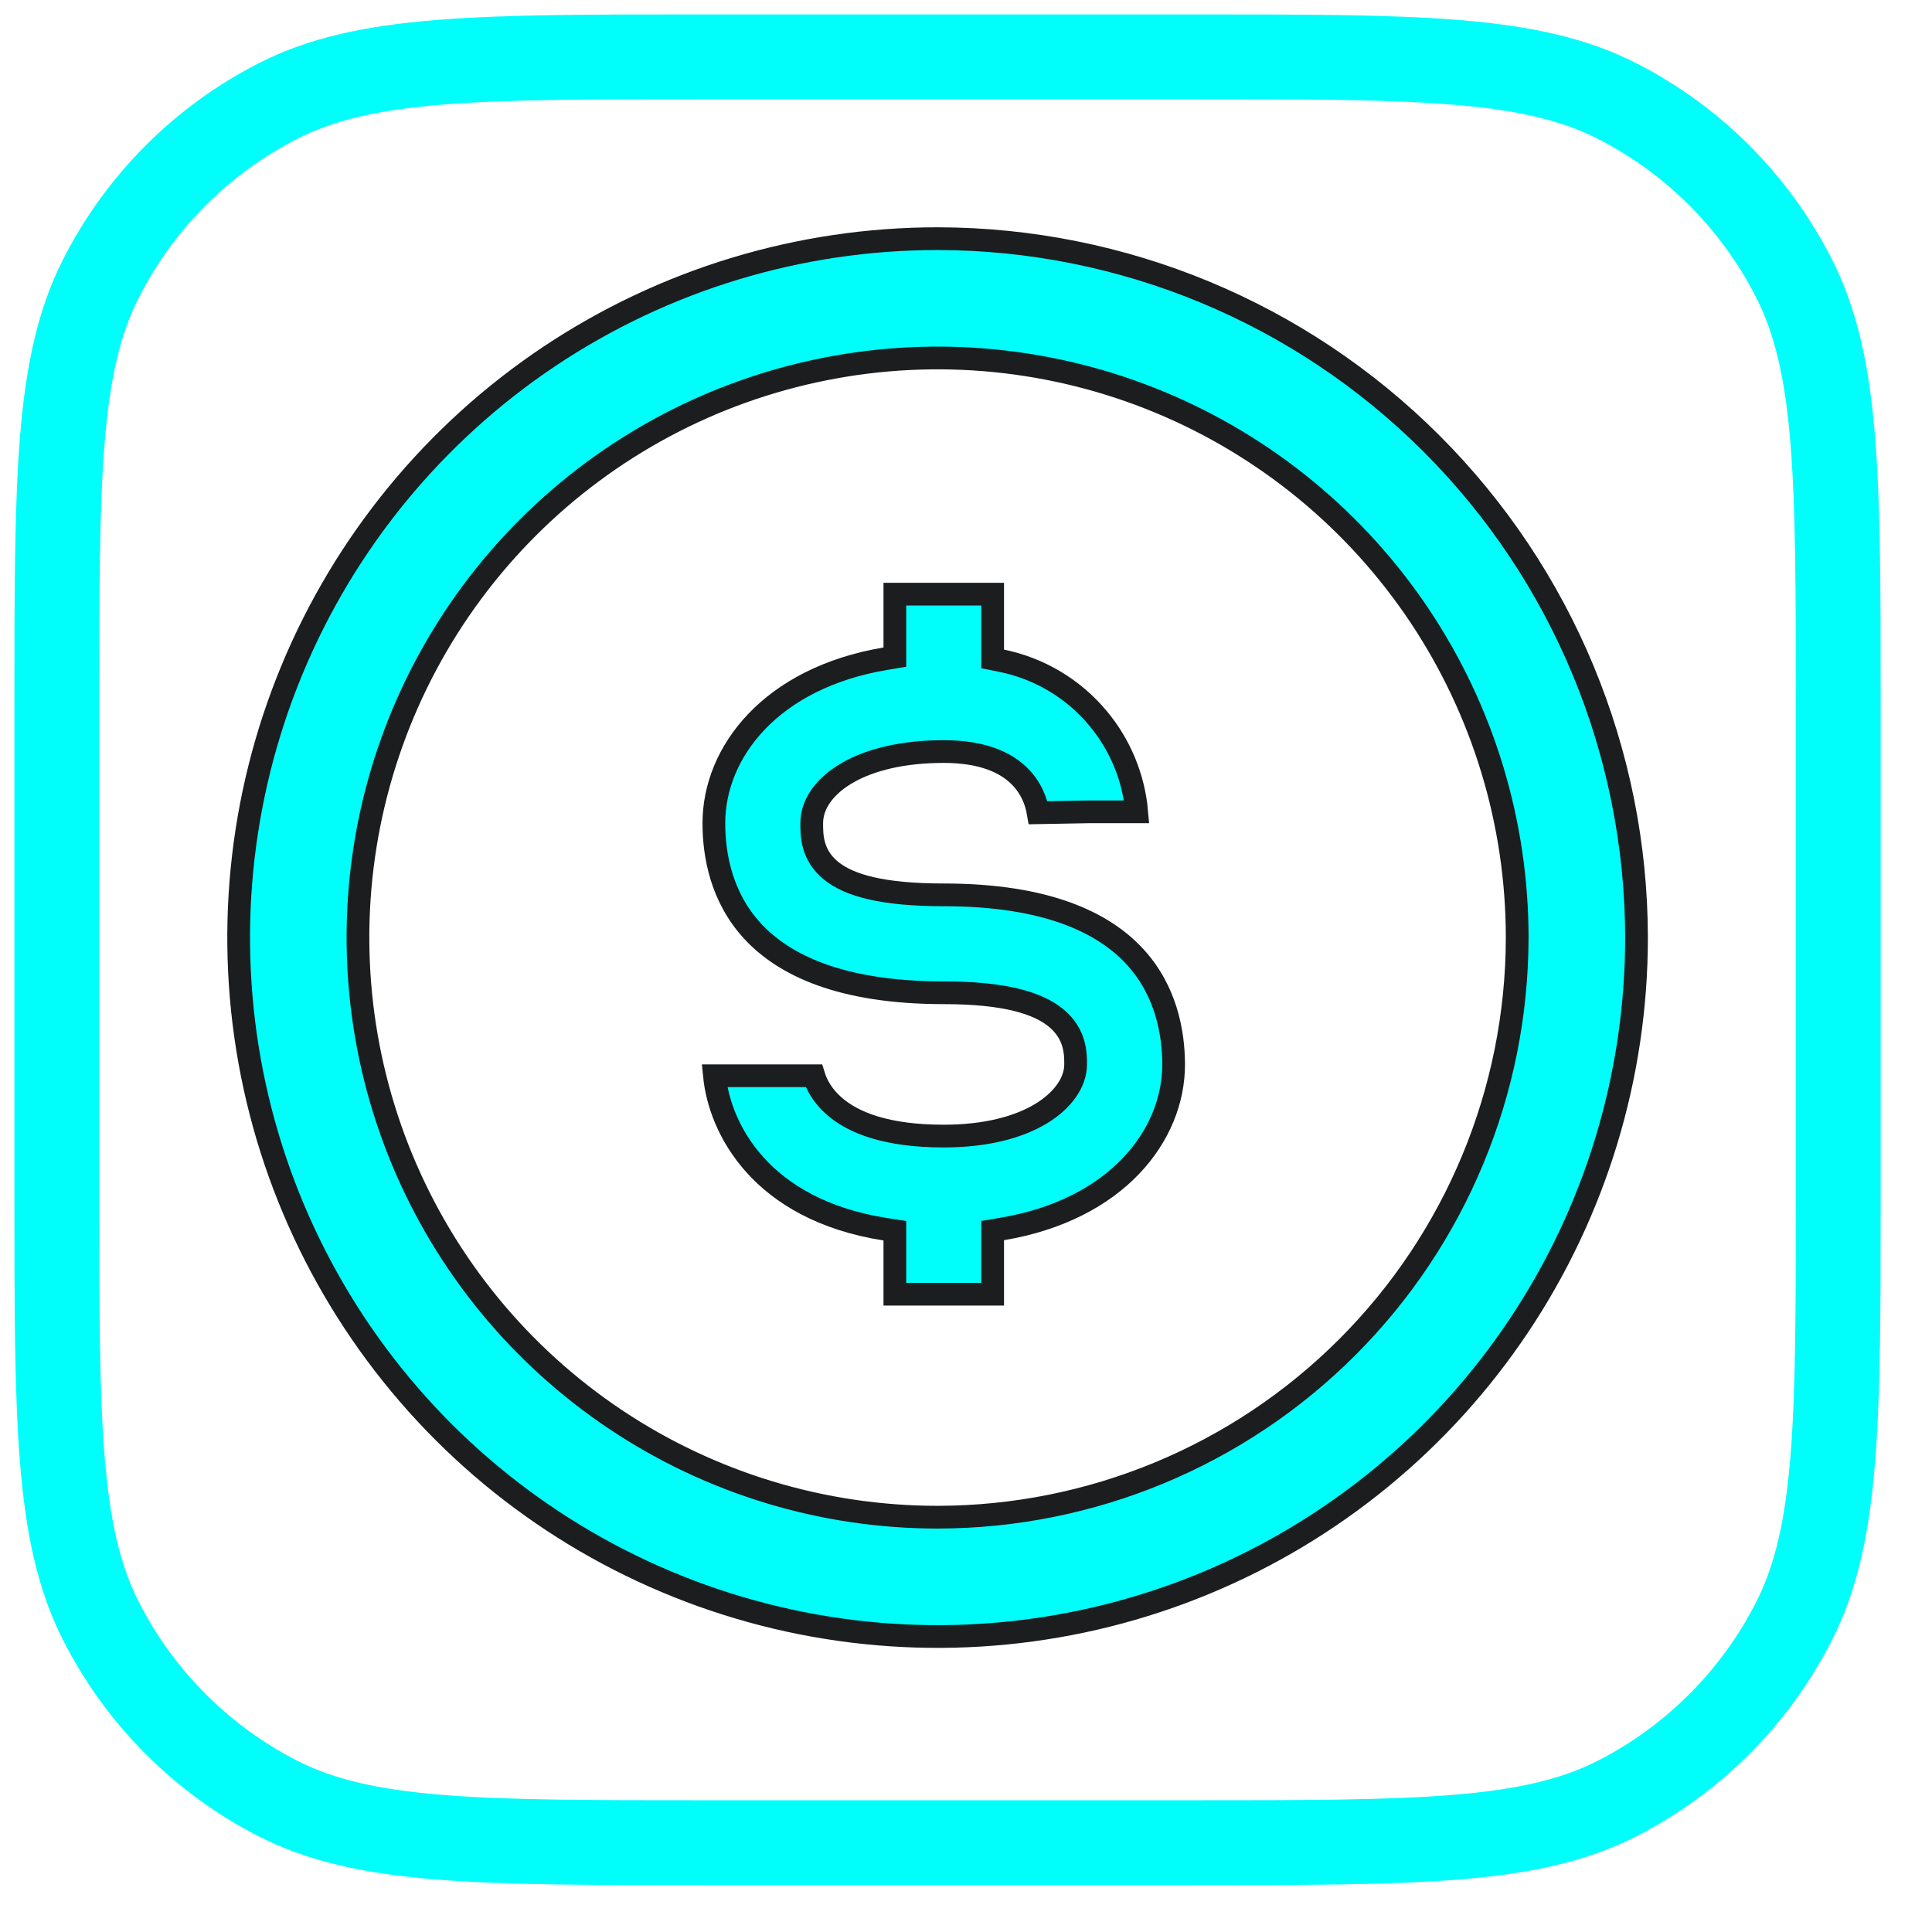 <svg width="34" height="34" viewBox="0 0 34 34" fill="none" xmlns="http://www.w3.org/2000/svg">
<path d="M16.675 1H12.4C8.41 1 6.414 1 4.89 1.779C3.55 2.463 2.46 3.556 1.777 4.9C1 6.428 1 8.428 1 12.429V21C1 25 1 27 1.777 28.528C2.46 29.872 3.55 30.965 4.89 31.65C6.414 32.428 8.41 32.428 12.4 32.428H16.675M16.675 1H20.95C24.94 1 26.936 1 28.46 1.779C29.8 2.463 30.89 3.556 31.573 4.9C32.35 6.428 32.35 8.428 32.35 12.429V21C32.35 25 32.35 27 31.573 28.528C30.89 29.872 29.8 30.965 28.46 31.65C26.936 32.428 24.941 32.428 20.95 32.428H16.675" stroke="#00FEFB" stroke-width="1.493" stroke-linecap="round" stroke-linejoin="round"/>
<path d="M16.5 26.7H16.5C19.204 26.697 21.797 25.622 23.709 23.709C25.621 21.797 26.697 19.204 26.7 16.5V16.5C26.7 14.483 26.102 12.511 24.981 10.833C23.86 9.156 22.267 7.848 20.403 7.076C18.539 6.304 16.488 6.102 14.51 6.496C12.531 6.889 10.713 7.861 9.287 9.287C7.86 10.714 6.889 12.531 6.495 14.51C6.102 16.489 6.304 18.54 7.076 20.404C7.848 22.267 9.155 23.86 10.833 24.981C12.51 26.102 14.482 26.7 16.5 26.7ZM9.666 6.273C11.689 4.922 14.067 4.2 16.5 4.2C19.761 4.204 22.887 5.501 25.193 7.807C27.499 10.113 28.796 13.239 28.8 16.5C28.8 18.933 28.079 21.311 26.727 23.334C25.376 25.356 23.455 26.933 21.207 27.864C18.96 28.795 16.486 29.038 14.101 28.564C11.715 28.089 9.523 26.918 7.803 25.198C6.083 23.477 4.911 21.286 4.436 18.9C3.962 16.514 4.205 14.041 5.136 11.793C6.067 9.546 7.644 7.625 9.666 6.273Z" fill="#00FEFB" stroke="#1C1D1F" stroke-width="0.4"/>
<path d="M19.151 14.287V14.287L19.148 14.287L18.27 14.303C18.236 14.104 18.15 13.874 17.959 13.676C17.698 13.406 17.271 13.226 16.607 13.226C15.893 13.226 15.327 13.367 14.931 13.59C14.541 13.809 14.285 14.128 14.285 14.487C14.285 14.49 14.285 14.492 14.285 14.495C14.285 14.696 14.285 15.046 14.624 15.322C14.946 15.584 15.538 15.748 16.607 15.748C18.418 15.748 19.417 16.236 19.967 16.83C20.519 17.426 20.652 18.165 20.654 18.733C20.654 19.98 19.653 21.289 17.636 21.628L17.469 21.656V21.825V22.776H15.748V21.83V21.659L15.579 21.633C13.373 21.286 12.663 19.846 12.573 18.932H14.322C14.368 19.081 14.469 19.283 14.687 19.471C15.02 19.759 15.601 19.993 16.607 19.993C17.365 19.993 17.934 19.832 18.32 19.599C18.699 19.37 18.929 19.05 18.929 18.732L18.929 18.727C18.929 18.549 18.929 18.202 18.592 17.92C18.27 17.65 17.679 17.471 16.607 17.471C14.796 17.471 13.797 16.983 13.247 16.389C12.695 15.793 12.563 15.054 12.563 14.487C12.563 13.239 13.564 11.931 15.581 11.592L15.748 11.564V11.394V10.456H17.469V11.432V11.596L17.629 11.628C18.293 11.764 18.891 12.121 19.324 12.642C19.714 13.109 19.951 13.684 20.004 14.287H19.151Z" fill="#00FEFB" stroke="#1C1D1F" stroke-width="0.4"/>
</svg>
